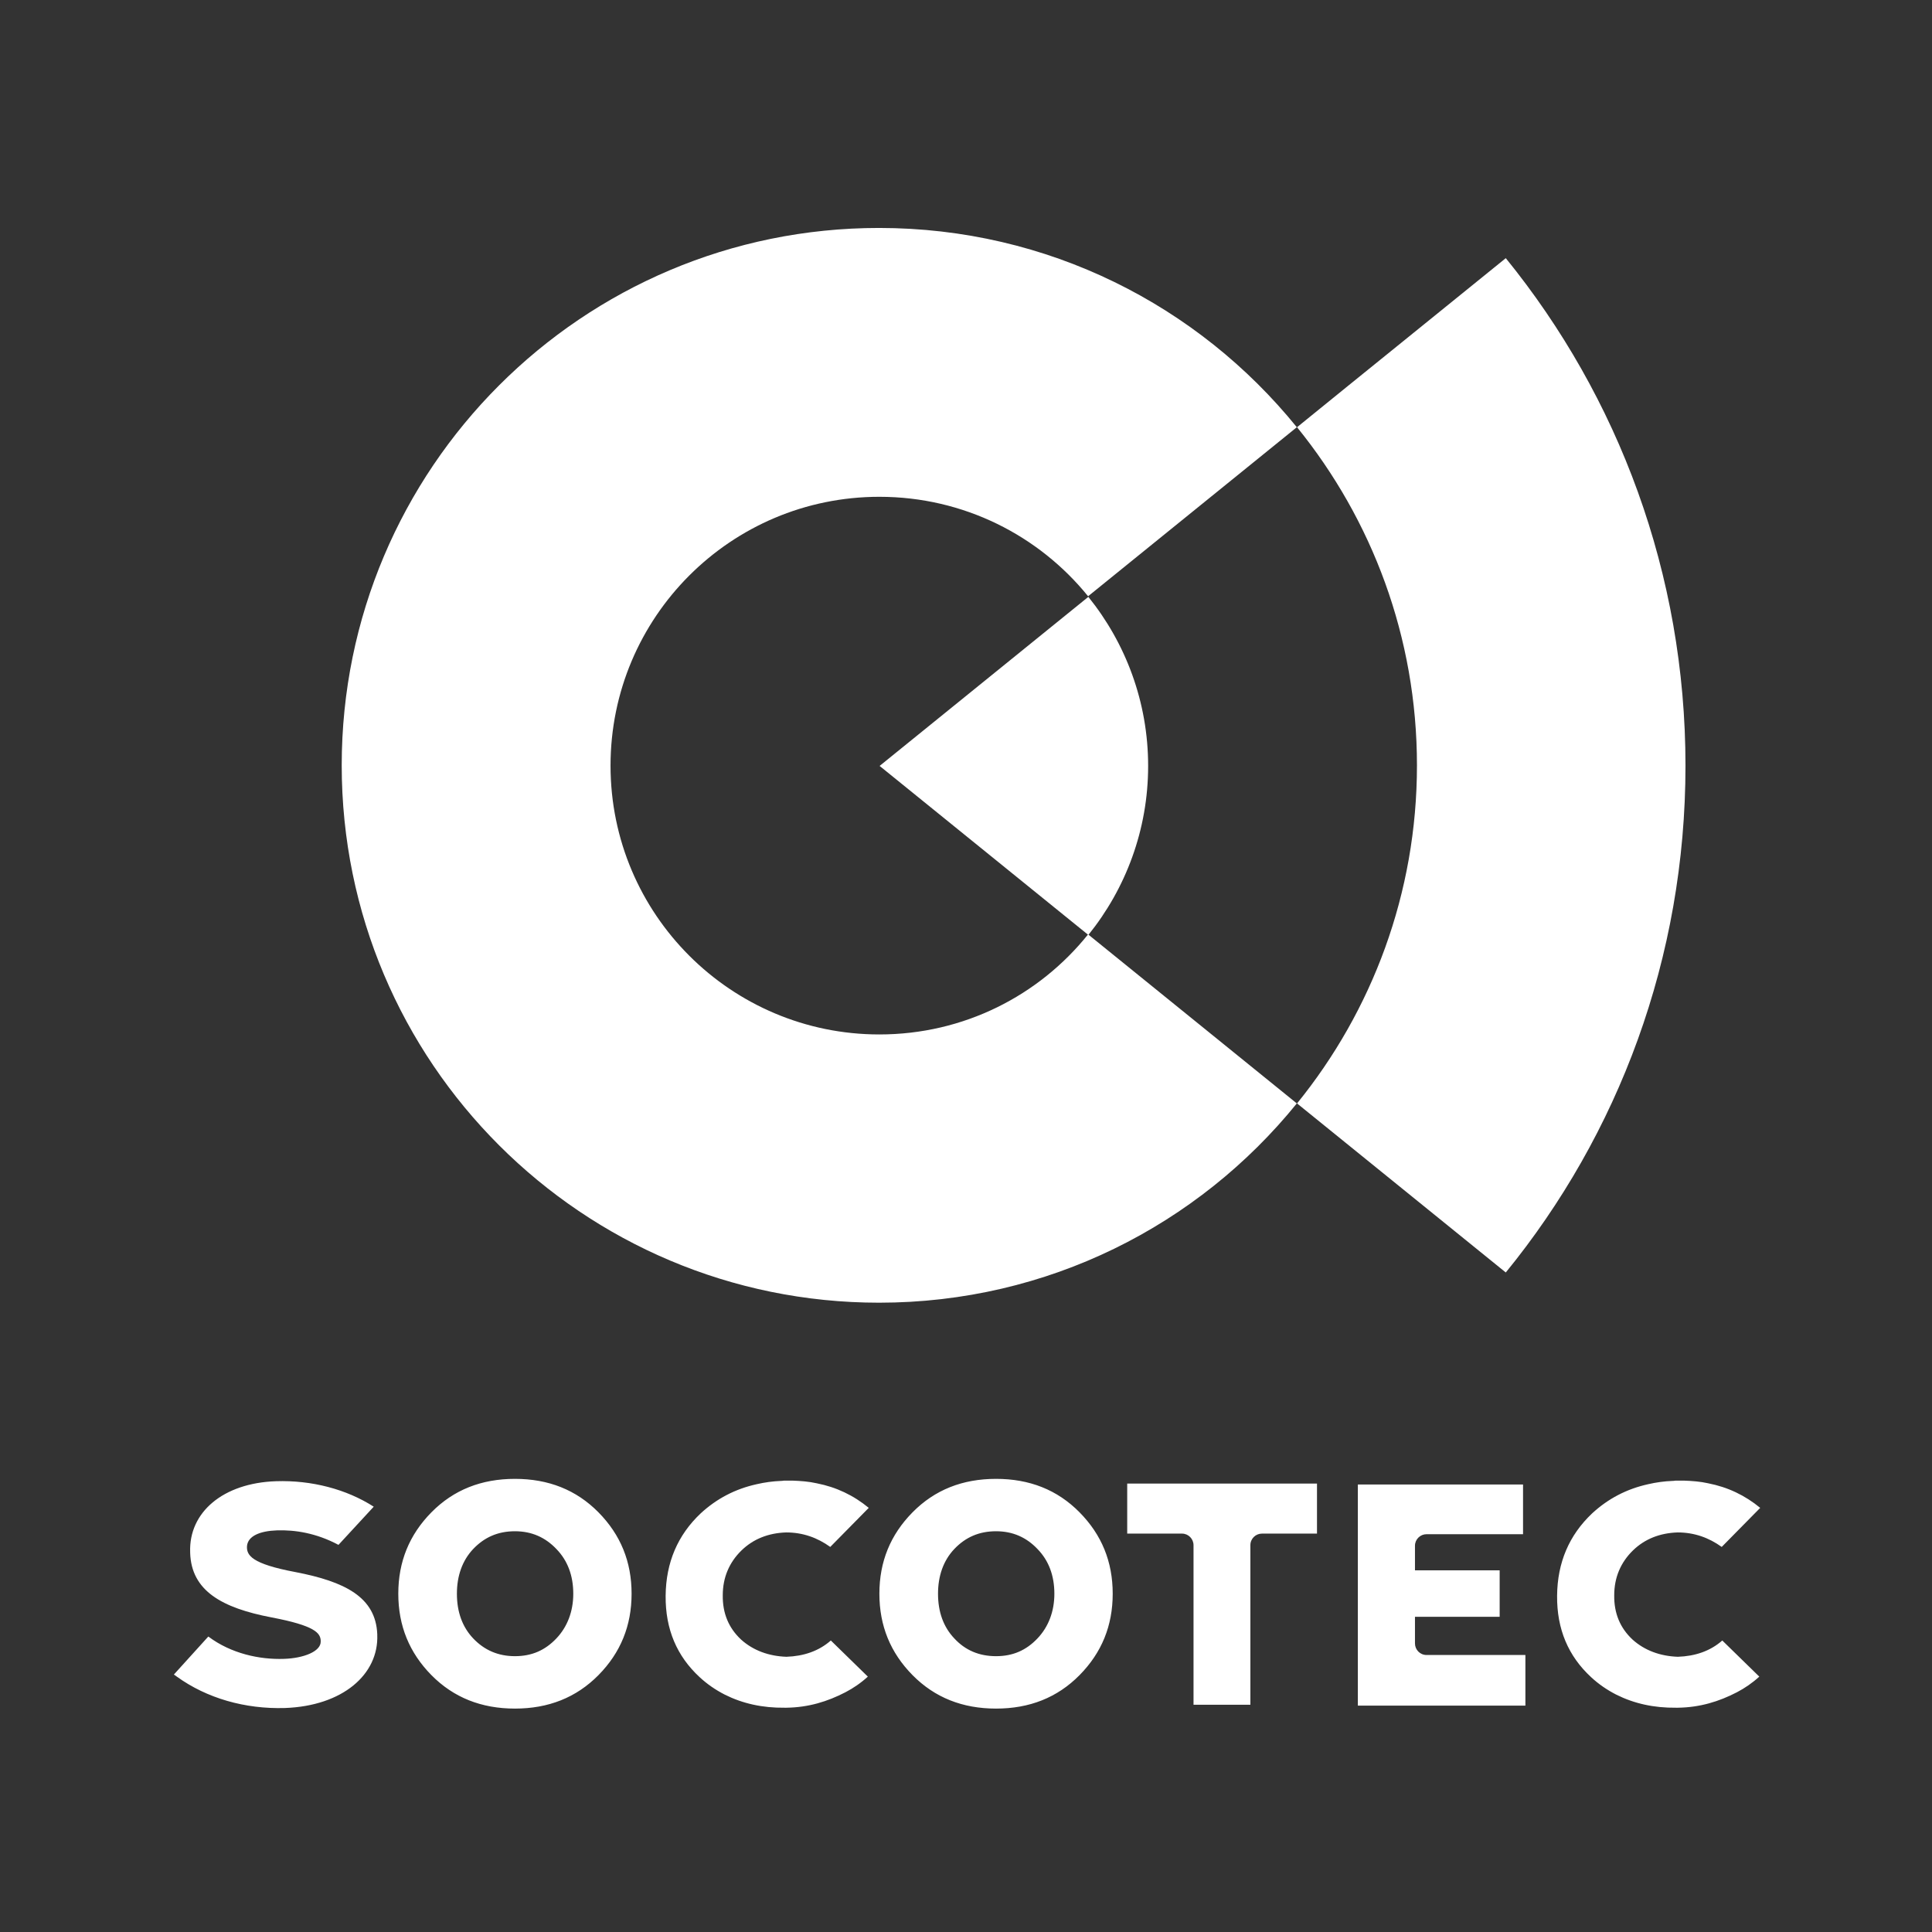 <svg xmlns="http://www.w3.org/2000/svg" width="77" height="77" viewBox="0 0 77 77" fill="none"><rect x="0" y="0" width="77" height="77" fill="#333333" stroke="none"/><g clip-path="url(#clip0_2416_392)"><path d="M35.047 41.228C29.136 41.228 24.333 36.437 24.333 30.514C24.333 24.602 29.124 19.8 35.047 19.8C38.41 19.8 41.407 21.345 43.366 23.764C45.844 21.758 48.7 19.446 51.685 17.027C47.756 12.177 41.761 9.085 35.036 9.085C23.201 9.085 13.619 18.679 13.619 30.502C13.619 42.337 23.212 51.919 35.036 51.919C41.761 51.919 47.756 48.827 51.685 43.977L43.366 37.24C41.407 39.682 38.41 41.228 35.047 41.228Z" fill="white"></path><path d="M43.376 37.263C44.862 35.422 45.759 33.074 45.759 30.526C45.759 27.977 44.862 25.629 43.376 23.788C38.467 27.765 35.057 30.526 35.057 30.526L43.376 37.263ZM67.175 30.514C67.175 22.856 64.497 15.811 60.013 10.289C57.252 12.531 54.408 14.82 51.694 17.027C54.68 20.708 56.473 25.393 56.473 30.502C56.473 35.611 54.68 40.296 51.694 43.977L60.013 50.715C64.497 45.216 67.175 38.184 67.175 30.514Z" fill="white"></path><path d="M33.113 65.382C32.63 65.807 32.028 66.007 31.343 66.031C30.647 66.007 30.022 65.783 29.538 65.347C29.042 64.886 28.795 64.296 28.806 63.577C28.806 62.869 29.066 62.267 29.55 61.795C30.022 61.335 30.624 61.099 31.331 61.075C32.004 61.075 32.582 61.288 33.09 61.653L34.624 60.096C34.022 59.6 33.337 59.27 32.547 59.116C32.24 59.046 31.91 59.022 31.579 59.01H31.331C31.273 59.01 31.213 59.01 31.154 59.022H31.131C30.801 59.034 30.47 59.081 30.163 59.152C29.302 59.341 28.559 59.73 27.921 60.32C27.013 61.181 26.541 62.267 26.529 63.6C26.517 64.934 26.977 66.007 27.886 66.845C28.193 67.129 28.523 67.353 28.889 67.541C29.597 67.895 30.388 68.072 31.273 68.061H31.343C32.228 68.049 32.983 67.813 33.691 67.447C34.01 67.282 34.317 67.07 34.588 66.822L33.113 65.382ZM68.642 65.382C68.159 65.807 67.557 66.007 66.872 66.031C66.176 66.007 65.551 65.783 65.067 65.347C64.571 64.886 64.324 64.296 64.335 63.577C64.335 62.869 64.595 62.267 65.079 61.795C65.551 61.335 66.153 61.099 66.861 61.075C67.533 61.075 68.111 61.288 68.619 61.653L70.153 60.096C69.551 59.6 68.867 59.27 68.076 59.116C67.769 59.046 67.439 59.022 67.108 59.01H66.861C66.802 59.01 66.743 59.01 66.684 59.022H66.66C66.33 59.034 65.999 59.081 65.692 59.152C64.831 59.341 64.088 59.73 63.45 60.32C62.542 61.181 62.07 62.267 62.058 63.6C62.046 64.934 62.507 66.007 63.415 66.845C63.722 67.129 64.052 67.353 64.418 67.541C65.126 67.895 65.917 68.072 66.802 68.061H66.872C67.757 68.049 68.513 67.813 69.221 67.447C69.539 67.282 69.846 67.07 70.117 66.822L68.642 65.382ZM39.698 68.096C38.364 68.096 37.255 67.659 36.37 66.763C35.485 65.866 35.048 64.792 35.048 63.518C35.048 62.243 35.485 61.17 36.37 60.273C37.255 59.376 38.364 58.94 39.698 58.94C41.031 58.94 42.14 59.376 43.025 60.273C43.91 61.17 44.347 62.243 44.347 63.518C44.347 64.792 43.91 65.866 43.025 66.763C42.14 67.659 41.031 68.096 39.698 68.096ZM39.698 66.007C40.37 66.007 40.901 65.772 41.349 65.299C41.786 64.839 42.022 64.226 42.022 63.518C42.022 62.798 41.798 62.196 41.349 61.736C40.913 61.276 40.37 61.028 39.698 61.028C39.025 61.028 38.482 61.264 38.034 61.736C37.597 62.196 37.385 62.81 37.385 63.518C37.385 64.237 37.597 64.839 38.034 65.299C38.47 65.772 39.025 66.007 39.698 66.007ZM20.523 68.096C19.19 68.096 18.08 67.659 17.195 66.763C16.311 65.866 15.874 64.792 15.874 63.518C15.874 62.243 16.311 61.17 17.195 60.273C18.08 59.376 19.19 58.94 20.523 58.94C21.856 58.94 22.965 59.376 23.851 60.273C24.735 61.17 25.172 62.243 25.172 63.518C25.172 64.792 24.735 65.866 23.851 66.763C22.965 67.659 21.856 68.096 20.523 68.096ZM20.523 66.007C21.196 66.007 21.727 65.772 22.175 65.299C22.611 64.839 22.848 64.226 22.848 63.518C22.848 62.798 22.623 62.196 22.175 61.736C21.738 61.276 21.196 61.028 20.523 61.028C19.85 61.028 19.308 61.264 18.859 61.736C18.423 62.196 18.21 62.81 18.21 63.518C18.21 64.237 18.423 64.839 18.859 65.299C19.308 65.772 19.862 66.007 20.523 66.007ZM52.489 59.128H44.925V61.122H47.108C47.367 61.122 47.568 61.335 47.568 61.583V67.943H49.834V61.583C49.834 61.323 50.046 61.122 50.294 61.122H52.489V59.128ZM60.807 65.96H56.854C56.595 65.96 56.394 65.748 56.394 65.5V64.438H59.769V62.586H56.394V61.606C56.394 61.347 56.607 61.146 56.854 61.146H60.701V59.164H54.117V67.978H60.795V65.96H60.807ZM11.779 62.656C10.021 62.326 9.821 61.984 9.844 61.618C9.88 61.217 10.363 61.016 11.036 60.993C11.756 60.969 12.605 61.099 13.49 61.571L14.895 60.049C13.809 59.352 12.417 58.987 11.001 59.034C8.888 59.105 7.52 60.273 7.579 61.866V61.889C7.626 63.4 8.841 64.084 10.824 64.462C12.558 64.792 12.771 65.087 12.782 65.394V65.418C12.794 65.819 12.098 66.09 11.319 66.114C10.34 66.149 9.207 65.901 8.31 65.229H8.298L6.93 66.739L7.048 66.822C8.239 67.683 9.762 68.12 11.355 68.073C13.667 67.99 15.095 66.727 15.036 65.158V65.134C14.977 63.648 13.738 63.034 11.779 62.656Z" fill="white"></path></g><defs><clipPath id="clip0_2416_392"><rect width="76.934" height="76.934" fill="white" transform="translate(0.049)"></rect></clipPath></defs></svg>